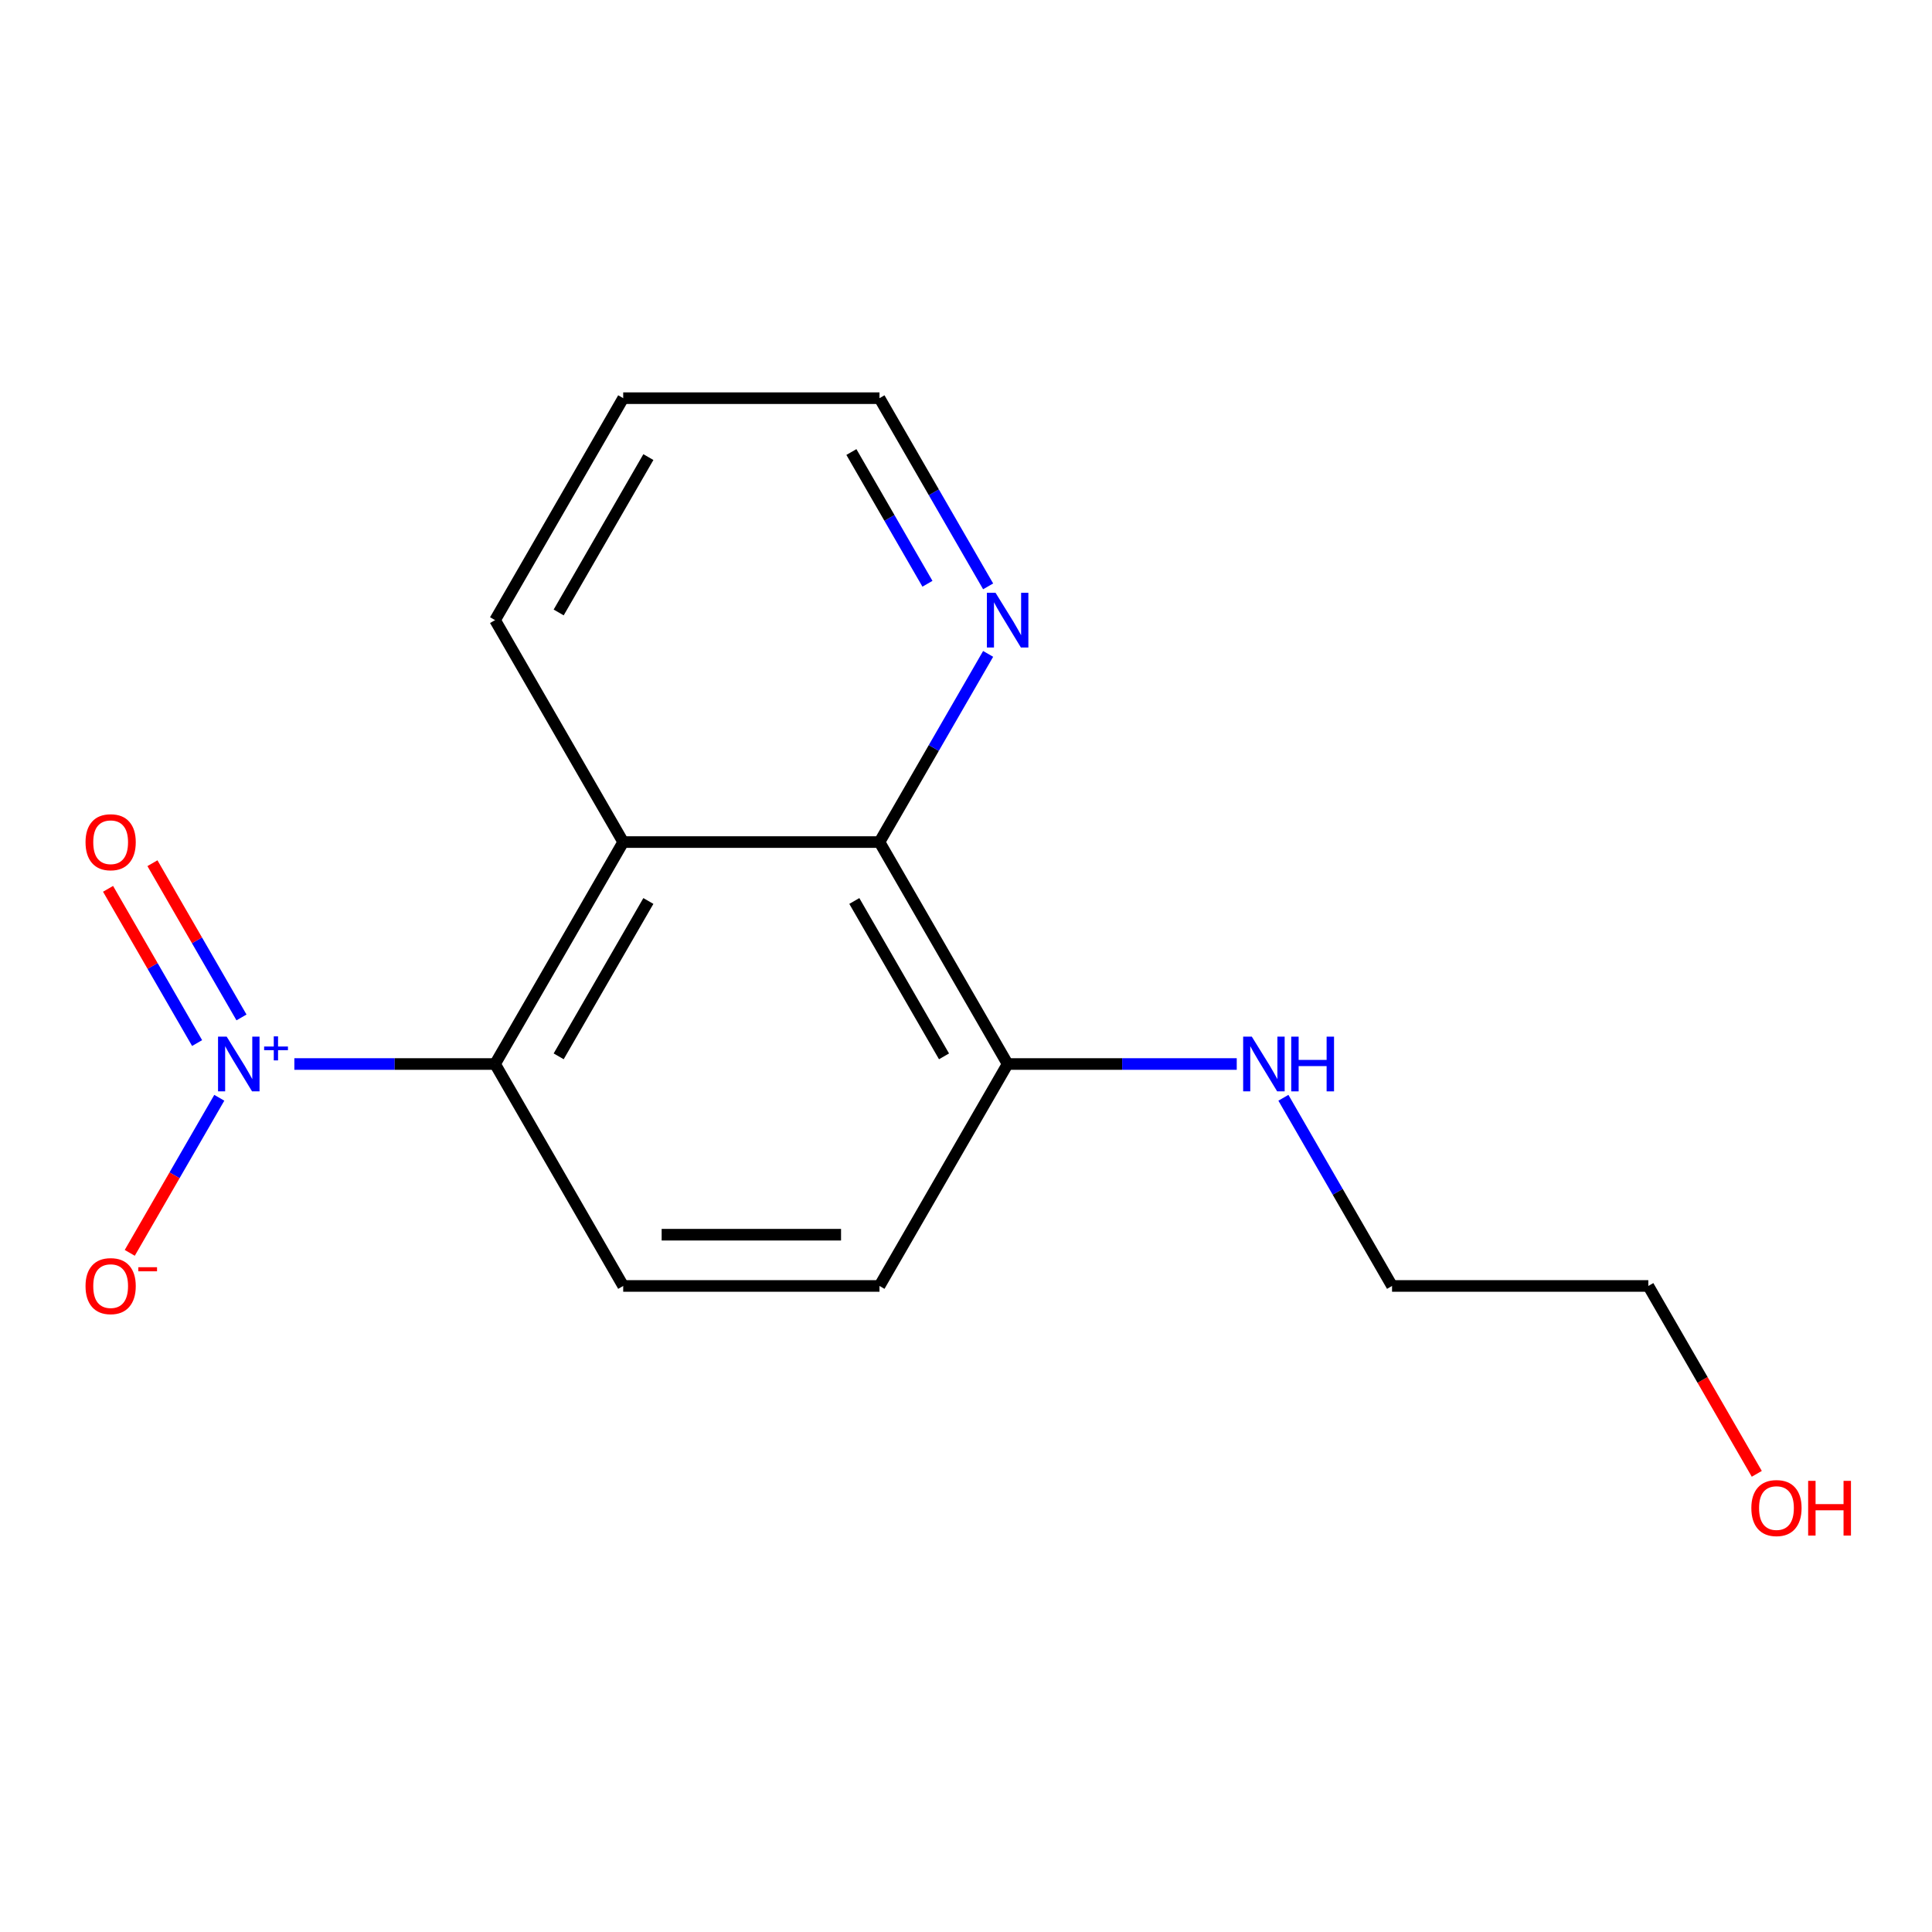 <?xml version='1.0' encoding='iso-8859-1'?>
<svg version='1.1' baseProfile='full'
              xmlns='http://www.w3.org/2000/svg'
                      xmlns:rdkit='http://www.rdkit.org/xml'
                      xmlns:xlink='http://www.w3.org/1999/xlink'
                  xml:space='preserve'
width='1000px' height='1000px' viewBox='0 0 1000 1000'>
<!-- END OF HEADER -->
<rect style='opacity:1.0;fill:#FFFFFF;stroke:none' width='1000' height='1000' x='0' y='0'> </rect>
<path class='bond-0' d='M 152.357,550.731 L 204.302,550.731' style='fill:none;fill-rule:evenodd;stroke:#0000FF;stroke-width:6px;stroke-linecap:butt;stroke-linejoin:miter;stroke-opacity:1' />
<path class='bond-0' d='M 204.302,550.731 L 256.246,550.731' style='fill:none;fill-rule:evenodd;stroke:#000000;stroke-width:6px;stroke-linecap:butt;stroke-linejoin:miter;stroke-opacity:1' />
<path class='bond-4' d='M 113.506,568.207 L 90.334,608.342' style='fill:none;fill-rule:evenodd;stroke:#0000FF;stroke-width:6px;stroke-linecap:butt;stroke-linejoin:miter;stroke-opacity:1' />
<path class='bond-4' d='M 90.334,608.342 L 67.162,648.477' style='fill:none;fill-rule:evenodd;stroke:#FF0000;stroke-width:6px;stroke-linecap:butt;stroke-linejoin:miter;stroke-opacity:1' />
<path class='bond-6' d='M 124.994,526.622 L 101.949,486.707' style='fill:none;fill-rule:evenodd;stroke:#0000FF;stroke-width:6px;stroke-linecap:butt;stroke-linejoin:miter;stroke-opacity:1' />
<path class='bond-6' d='M 101.949,486.707 L 78.904,446.792' style='fill:none;fill-rule:evenodd;stroke:#FF0000;stroke-width:6px;stroke-linecap:butt;stroke-linejoin:miter;stroke-opacity:1' />
<path class='bond-6' d='M 102.018,539.887 L 78.973,499.972' style='fill:none;fill-rule:evenodd;stroke:#0000FF;stroke-width:6px;stroke-linecap:butt;stroke-linejoin:miter;stroke-opacity:1' />
<path class='bond-6' d='M 78.973,499.972 L 55.928,460.057' style='fill:none;fill-rule:evenodd;stroke:#FF0000;stroke-width:6px;stroke-linecap:butt;stroke-linejoin:miter;stroke-opacity:1' />
<path class='bond-1' d='M 256.246,550.731 L 322.571,435.853' style='fill:none;fill-rule:evenodd;stroke:#000000;stroke-width:6px;stroke-linecap:butt;stroke-linejoin:miter;stroke-opacity:1' />
<path class='bond-1' d='M 289.17,546.764 L 335.598,466.349' style='fill:none;fill-rule:evenodd;stroke:#000000;stroke-width:6px;stroke-linecap:butt;stroke-linejoin:miter;stroke-opacity:1' />
<path class='bond-3' d='M 256.246,550.731 L 322.571,665.609' style='fill:none;fill-rule:evenodd;stroke:#000000;stroke-width:6px;stroke-linecap:butt;stroke-linejoin:miter;stroke-opacity:1' />
<path class='bond-2' d='M 322.571,435.853 L 455.221,435.853' style='fill:none;fill-rule:evenodd;stroke:#000000;stroke-width:6px;stroke-linecap:butt;stroke-linejoin:miter;stroke-opacity:1' />
<path class='bond-10' d='M 322.571,435.853 L 256.246,320.975' style='fill:none;fill-rule:evenodd;stroke:#000000;stroke-width:6px;stroke-linecap:butt;stroke-linejoin:miter;stroke-opacity:1' />
<path class='bond-5' d='M 455.221,435.853 L 483.338,387.152' style='fill:none;fill-rule:evenodd;stroke:#000000;stroke-width:6px;stroke-linecap:butt;stroke-linejoin:miter;stroke-opacity:1' />
<path class='bond-5' d='M 483.338,387.152 L 511.456,338.451' style='fill:none;fill-rule:evenodd;stroke:#0000FF;stroke-width:6px;stroke-linecap:butt;stroke-linejoin:miter;stroke-opacity:1' />
<path class='bond-16' d='M 455.221,435.853 L 521.546,550.731' style='fill:none;fill-rule:evenodd;stroke:#000000;stroke-width:6px;stroke-linecap:butt;stroke-linejoin:miter;stroke-opacity:1' />
<path class='bond-16' d='M 442.194,466.349 L 488.621,546.764' style='fill:none;fill-rule:evenodd;stroke:#000000;stroke-width:6px;stroke-linecap:butt;stroke-linejoin:miter;stroke-opacity:1' />
<path class='bond-8' d='M 322.571,665.609 L 455.221,665.609' style='fill:none;fill-rule:evenodd;stroke:#000000;stroke-width:6px;stroke-linecap:butt;stroke-linejoin:miter;stroke-opacity:1' />
<path class='bond-8' d='M 342.468,639.079 L 435.323,639.079' style='fill:none;fill-rule:evenodd;stroke:#000000;stroke-width:6px;stroke-linecap:butt;stroke-linejoin:miter;stroke-opacity:1' />
<path class='bond-17' d='M 511.456,303.498 L 483.338,254.797' style='fill:none;fill-rule:evenodd;stroke:#0000FF;stroke-width:6px;stroke-linecap:butt;stroke-linejoin:miter;stroke-opacity:1' />
<path class='bond-17' d='M 483.338,254.797 L 455.221,206.096' style='fill:none;fill-rule:evenodd;stroke:#000000;stroke-width:6px;stroke-linecap:butt;stroke-linejoin:miter;stroke-opacity:1' />
<path class='bond-17' d='M 480.045,302.153 L 460.363,268.062' style='fill:none;fill-rule:evenodd;stroke:#0000FF;stroke-width:6px;stroke-linecap:butt;stroke-linejoin:miter;stroke-opacity:1' />
<path class='bond-17' d='M 460.363,268.062 L 440.68,233.972' style='fill:none;fill-rule:evenodd;stroke:#000000;stroke-width:6px;stroke-linecap:butt;stroke-linejoin:miter;stroke-opacity:1' />
<path class='bond-7' d='M 521.546,550.731 L 455.221,665.609' style='fill:none;fill-rule:evenodd;stroke:#000000;stroke-width:6px;stroke-linecap:butt;stroke-linejoin:miter;stroke-opacity:1' />
<path class='bond-9' d='M 521.546,550.731 L 580.843,550.731' style='fill:none;fill-rule:evenodd;stroke:#000000;stroke-width:6px;stroke-linecap:butt;stroke-linejoin:miter;stroke-opacity:1' />
<path class='bond-9' d='M 580.843,550.731 L 640.139,550.731' style='fill:none;fill-rule:evenodd;stroke:#0000FF;stroke-width:6px;stroke-linecap:butt;stroke-linejoin:miter;stroke-opacity:1' />
<path class='bond-13' d='M 664.286,568.207 L 692.403,616.908' style='fill:none;fill-rule:evenodd;stroke:#0000FF;stroke-width:6px;stroke-linecap:butt;stroke-linejoin:miter;stroke-opacity:1' />
<path class='bond-13' d='M 692.403,616.908 L 720.521,665.609' style='fill:none;fill-rule:evenodd;stroke:#000000;stroke-width:6px;stroke-linecap:butt;stroke-linejoin:miter;stroke-opacity:1' />
<path class='bond-15' d='M 256.246,320.975 L 322.571,206.096' style='fill:none;fill-rule:evenodd;stroke:#000000;stroke-width:6px;stroke-linecap:butt;stroke-linejoin:miter;stroke-opacity:1' />
<path class='bond-15' d='M 289.17,317.008 L 335.598,236.593' style='fill:none;fill-rule:evenodd;stroke:#000000;stroke-width:6px;stroke-linecap:butt;stroke-linejoin:miter;stroke-opacity:1' />
<path class='bond-11' d='M 909.313,762.851 L 881.242,714.23' style='fill:none;fill-rule:evenodd;stroke:#FF0000;stroke-width:6px;stroke-linecap:butt;stroke-linejoin:miter;stroke-opacity:1' />
<path class='bond-11' d='M 881.242,714.23 L 853.171,665.609' style='fill:none;fill-rule:evenodd;stroke:#000000;stroke-width:6px;stroke-linecap:butt;stroke-linejoin:miter;stroke-opacity:1' />
<path class='bond-12' d='M 455.221,206.096 L 322.571,206.096' style='fill:none;fill-rule:evenodd;stroke:#000000;stroke-width:6px;stroke-linecap:butt;stroke-linejoin:miter;stroke-opacity:1' />
<path class='bond-14' d='M 720.521,665.609 L 853.171,665.609' style='fill:none;fill-rule:evenodd;stroke:#000000;stroke-width:6px;stroke-linecap:butt;stroke-linejoin:miter;stroke-opacity:1' />
<path  class='atom-0' d='M 117.336 536.571
L 126.616 551.571
Q 127.536 553.051, 129.016 555.731
Q 130.496 558.411, 130.576 558.571
L 130.576 536.571
L 134.336 536.571
L 134.336 564.891
L 130.456 564.891
L 120.496 548.491
Q 119.336 546.571, 118.096 544.371
Q 116.896 542.171, 116.536 541.491
L 116.536 564.891
L 112.856 564.891
L 112.856 536.571
L 117.336 536.571
' fill='#0000FF'/>
<path  class='atom-0' d='M 136.712 541.676
L 141.702 541.676
L 141.702 536.422
L 143.919 536.422
L 143.919 541.676
L 149.041 541.676
L 149.041 543.576
L 143.919 543.576
L 143.919 548.856
L 141.702 548.856
L 141.702 543.576
L 136.712 543.576
L 136.712 541.676
' fill='#0000FF'/>
<path  class='atom-5' d='M 44.271 665.689
Q 44.271 658.889, 47.631 655.089
Q 50.991 651.289, 57.271 651.289
Q 63.551 651.289, 66.911 655.089
Q 70.271 658.889, 70.271 665.689
Q 70.271 672.569, 66.871 676.489
Q 63.471 680.369, 57.271 680.369
Q 51.031 680.369, 47.631 676.489
Q 44.271 672.609, 44.271 665.689
M 57.271 677.169
Q 61.591 677.169, 63.911 674.289
Q 66.271 671.369, 66.271 665.689
Q 66.271 660.129, 63.911 657.329
Q 61.591 654.489, 57.271 654.489
Q 52.951 654.489, 50.591 657.289
Q 48.271 660.089, 48.271 665.689
Q 48.271 671.409, 50.591 674.289
Q 52.951 677.169, 57.271 677.169
' fill='#FF0000'/>
<path  class='atom-5' d='M 71.591 655.911
L 81.28 655.911
L 81.28 658.023
L 71.591 658.023
L 71.591 655.911
' fill='#FF0000'/>
<path  class='atom-6' d='M 515.286 306.815
L 524.566 321.815
Q 525.486 323.295, 526.966 325.975
Q 528.446 328.655, 528.526 328.815
L 528.526 306.815
L 532.286 306.815
L 532.286 335.135
L 528.406 335.135
L 518.446 318.735
Q 517.286 316.815, 516.046 314.615
Q 514.846 312.415, 514.486 311.735
L 514.486 335.135
L 510.806 335.135
L 510.806 306.815
L 515.286 306.815
' fill='#0000FF'/>
<path  class='atom-7' d='M 44.271 435.933
Q 44.271 429.133, 47.631 425.333
Q 50.991 421.533, 57.271 421.533
Q 63.551 421.533, 66.911 425.333
Q 70.271 429.133, 70.271 435.933
Q 70.271 442.813, 66.871 446.733
Q 63.471 450.613, 57.271 450.613
Q 51.031 450.613, 47.631 446.733
Q 44.271 442.853, 44.271 435.933
M 57.271 447.413
Q 61.591 447.413, 63.911 444.533
Q 66.271 441.613, 66.271 435.933
Q 66.271 430.373, 63.911 427.573
Q 61.591 424.733, 57.271 424.733
Q 52.951 424.733, 50.591 427.533
Q 48.271 430.333, 48.271 435.933
Q 48.271 441.653, 50.591 444.533
Q 52.951 447.413, 57.271 447.413
' fill='#FF0000'/>
<path  class='atom-10' d='M 647.936 536.571
L 657.216 551.571
Q 658.136 553.051, 659.616 555.731
Q 661.096 558.411, 661.176 558.571
L 661.176 536.571
L 664.936 536.571
L 664.936 564.891
L 661.056 564.891
L 651.096 548.491
Q 649.936 546.571, 648.696 544.371
Q 647.496 542.171, 647.136 541.491
L 647.136 564.891
L 643.456 564.891
L 643.456 536.571
L 647.936 536.571
' fill='#0000FF'/>
<path  class='atom-10' d='M 668.336 536.571
L 672.176 536.571
L 672.176 548.611
L 686.656 548.611
L 686.656 536.571
L 690.496 536.571
L 690.496 564.891
L 686.656 564.891
L 686.656 551.811
L 672.176 551.811
L 672.176 564.891
L 668.336 564.891
L 668.336 536.571
' fill='#0000FF'/>
<path  class='atom-12' d='M 906.495 780.567
Q 906.495 773.767, 909.855 769.967
Q 913.215 766.167, 919.495 766.167
Q 925.775 766.167, 929.135 769.967
Q 932.495 773.767, 932.495 780.567
Q 932.495 787.447, 929.095 791.367
Q 925.695 795.247, 919.495 795.247
Q 913.255 795.247, 909.855 791.367
Q 906.495 787.487, 906.495 780.567
M 919.495 792.047
Q 923.815 792.047, 926.135 789.167
Q 928.495 786.247, 928.495 780.567
Q 928.495 775.007, 926.135 772.207
Q 923.815 769.367, 919.495 769.367
Q 915.175 769.367, 912.815 772.167
Q 910.495 774.967, 910.495 780.567
Q 910.495 786.287, 912.815 789.167
Q 915.175 792.047, 919.495 792.047
' fill='#FF0000'/>
<path  class='atom-12' d='M 935.895 766.487
L 939.735 766.487
L 939.735 778.527
L 954.215 778.527
L 954.215 766.487
L 958.055 766.487
L 958.055 794.807
L 954.215 794.807
L 954.215 781.727
L 939.735 781.727
L 939.735 794.807
L 935.895 794.807
L 935.895 766.487
' fill='#FF0000'/>
</svg>
